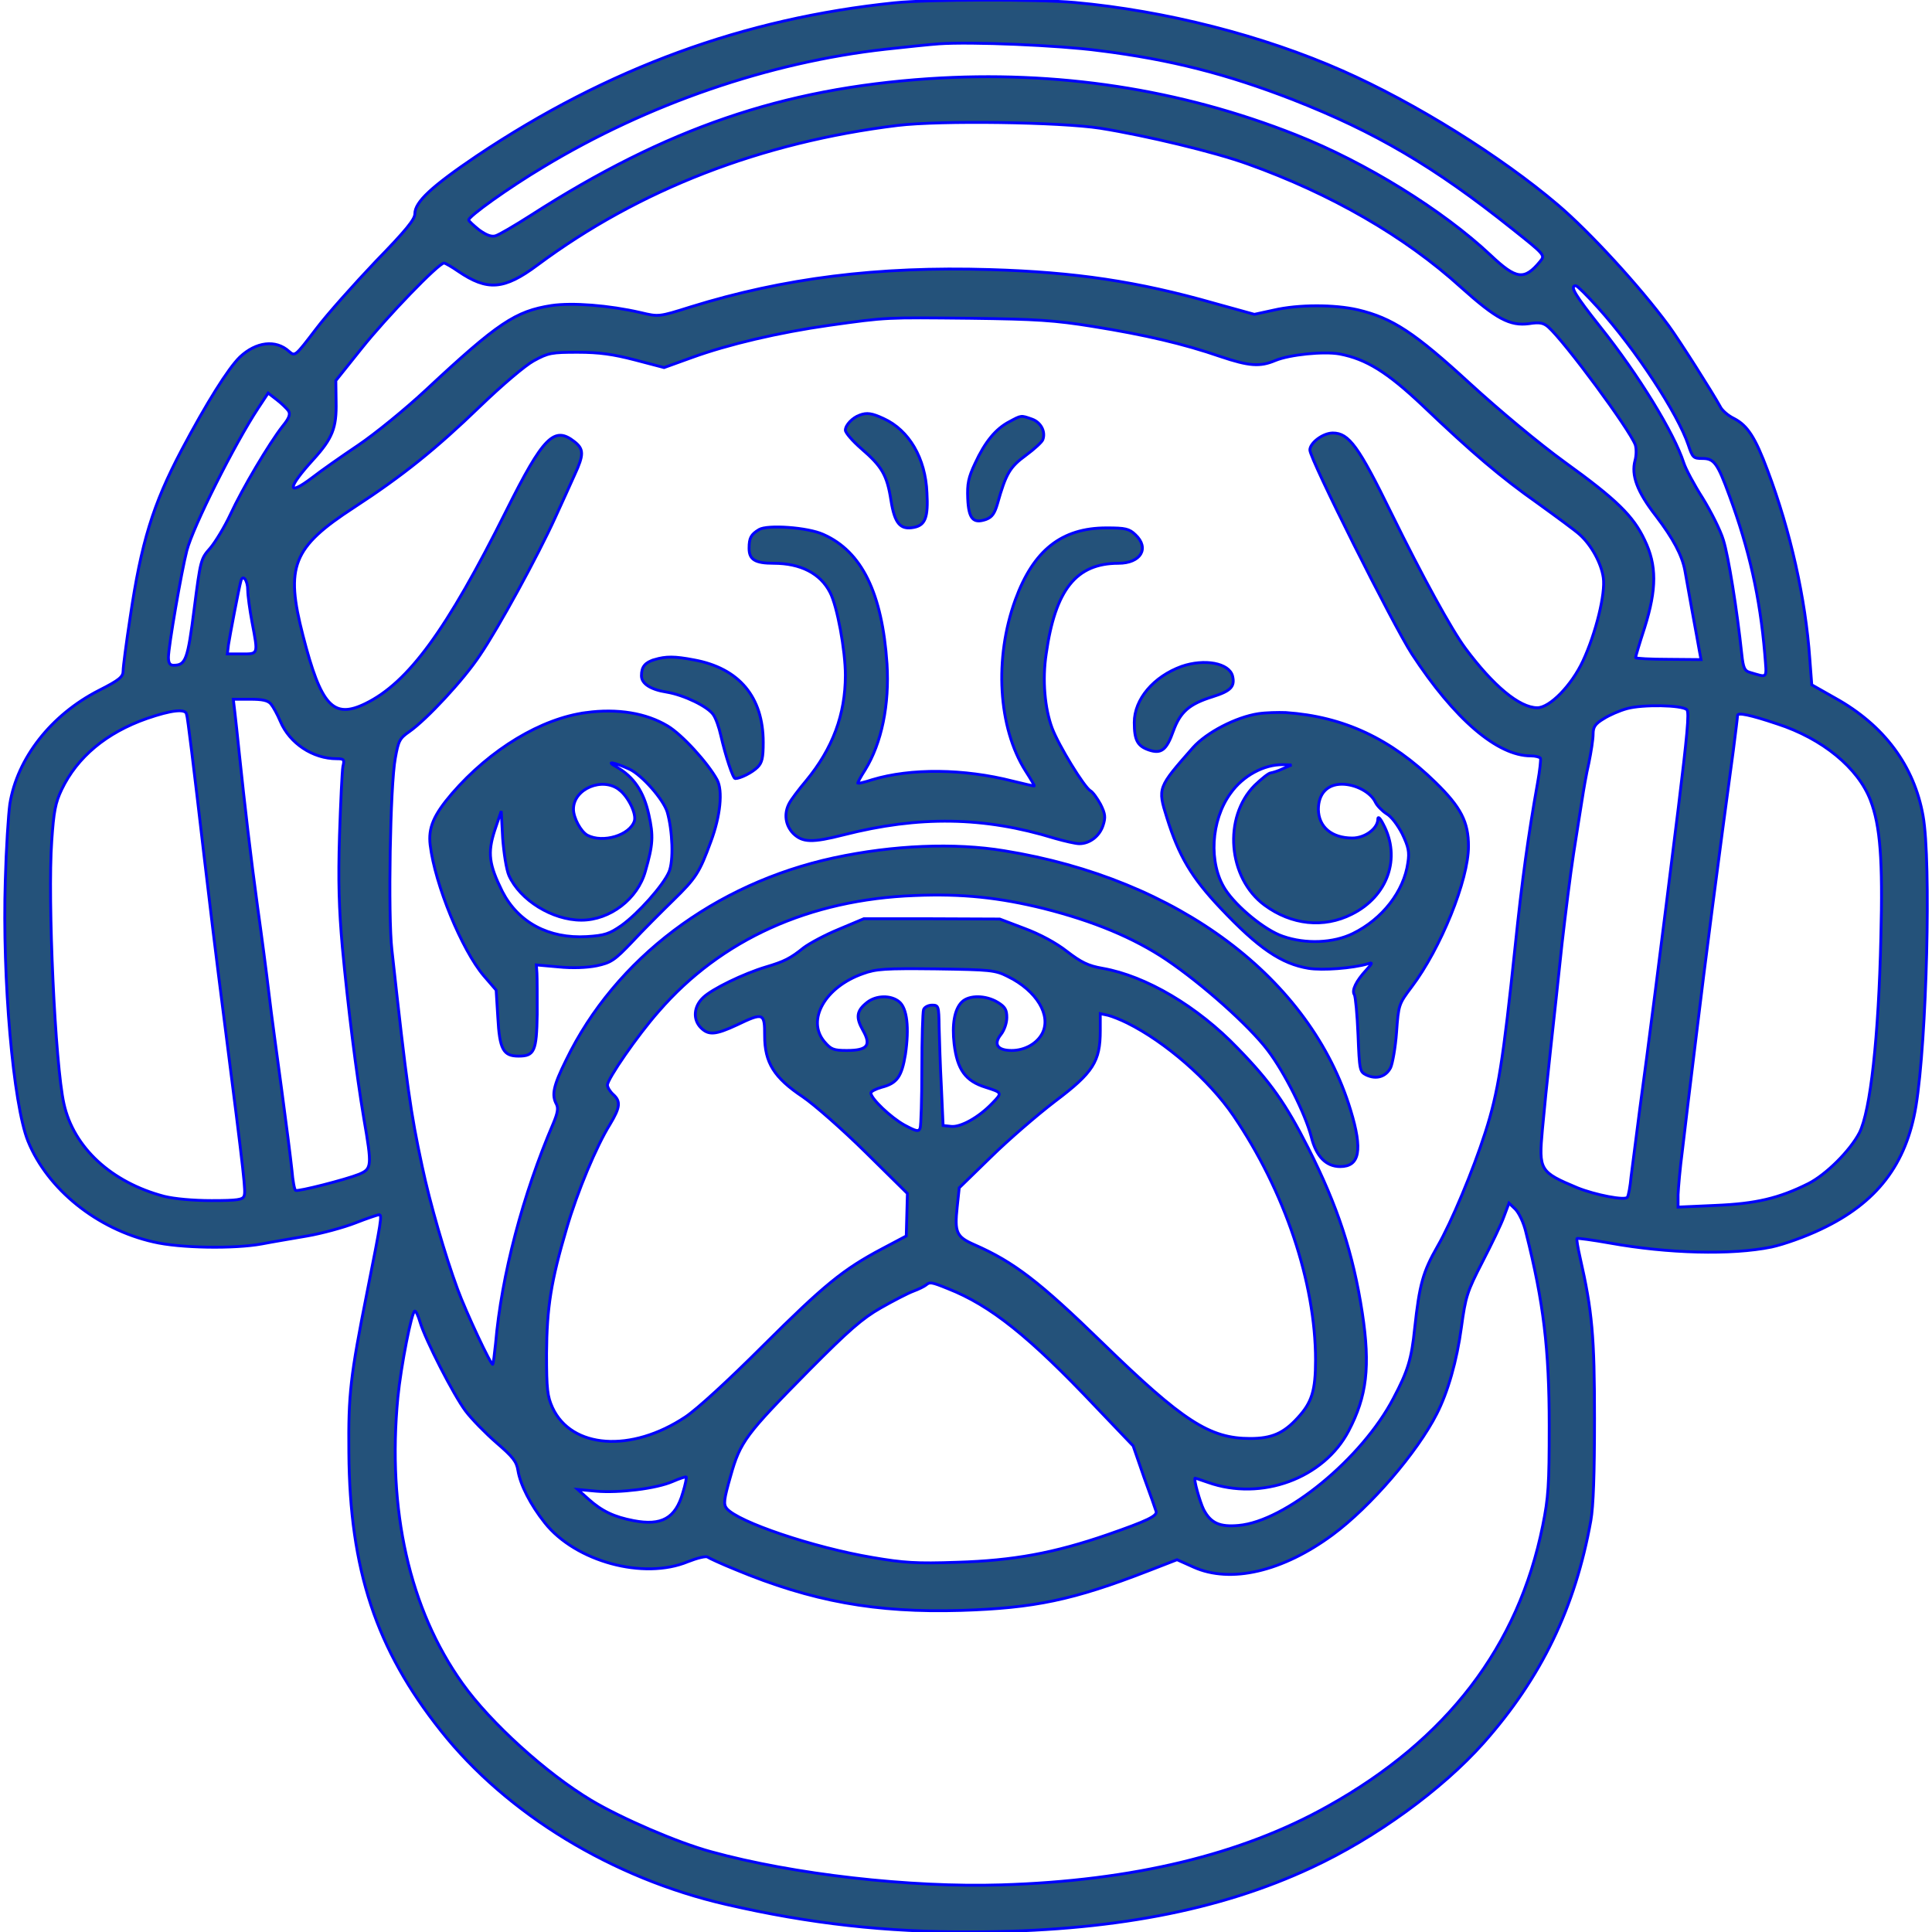 <?xml version="1.0" encoding="UTF-8" standalone="no"?>
<svg
   version="1.0"
   height="50"
   width="50"
   stroke="blue"
   viewBox="171.18 171.12 678.82 682.12"
   id="svg3"
   sodipodi:docname="pug.svg"
   inkscape:version="1.3.1 (9b9bdc1480, 2023-11-25, custom)"
   xmlns:inkscape="http://www.inkscape.org/namespaces/inkscape"
   xmlns:sodipodi="http://sodipodi.sourceforge.net/DTD/sodipodi-0.dtd"
   xmlns="http://www.w3.org/2000/svg"
   xmlns:svg="http://www.w3.org/2000/svg">
  <defs
     id="defs3" />
  <sodipodi:namedview
     id="namedview3"
     pagecolor="#ffffff"
     bordercolor="#000000"
     borderopacity="0.25"
     inkscape:showpageshadow="2"
     inkscape:pageopacity="0.0"
     inkscape:pagecheckerboard="0"
     inkscape:deskcolor="#d1d1d1"
     inkscape:zoom="16.32"
     inkscape:cx="24.969363"
     inkscape:cy="25"
     inkscape:window-width="1866"
     inkscape:window-height="1016"
     inkscape:window-x="0"
     inkscape:window-y="0"
     inkscape:window-maximized="1"
     inkscape:current-layer="svg3" />
  <path
     d="M485.5 172.1c-53.4 5.5-101.4 23.1-147.7 54.1-15.8 10.7-21.8 16.2-21.8 20.4 0 2-3.2 5.9-13.8 16.8-7.5 7.9-17.1 18.6-21.1 23.9-7.4 9.7-7.4 9.7-9.5 7.9-4.7-4.3-11.7-3.4-17.4 2-4.1 4-11.7 16.1-20.6 32.9-10.1 19.2-14.2 32.5-18.1 58.9-1.4 9.1-2.5 17.6-2.5 19 0 2.1-1.3 3.2-8.6 6.9-16.8 8.6-28.8 23.9-31.4 40.1-.5 3.6-1.3 15.7-1.6 27-1.1 34.7 2.8 79.1 8 92 6.9 17 24.4 31.1 44.3 35.6 9.3 2.2 28.5 2.5 38.3.7 3.6-.7 10.8-1.9 16-2.8 5.2-.9 12.9-3 17-4.6 4.1-1.6 7.9-2.9 8.4-2.9 1.1 0 .7 2.3-4.2 27-6 30.2-6.7 36.4-6.5 57 .3 41.3 9.6 69.4 32.5 98.2 23.3 29.4 60.6 52.1 100.7 61.3 29.5 6.8 56.2 9.8 86.6 9.7 48.8-.1 87.6-7.5 120.1-22.7 22.6-10.5 46-27.5 60.7-44 20.4-23 32.4-47.8 37.9-78.5.9-5.1 1.3-16.6 1.3-36 0-29-.8-38-5.1-56.9-.8-3.5-1.3-6.6-1.1-6.7.2-.2 5.4.5 11.6 1.6 20.6 3.7 42.9 4.3 57.1 1.4 4.2-.9 11.9-3.6 17.5-6.3 19.7-9.3 30.1-22.9 33.5-43.5 3.8-23.3 5.4-86.2 2.5-102.4-3.1-17.6-13.7-32-31-41.6l-8.3-4.7-.7-9.2c-1.5-21.3-6.8-45-14.9-66.5-4.3-11.5-7-15.8-11.8-18.3-2.1-1-4.3-2.9-4.9-4.2-2.5-4.6-14.4-23.4-18.3-28.7-10.1-13.7-27.7-32.9-39.1-42.6-20.1-17.1-50.4-36-76-47.3-28-12.4-62.5-21.2-94.5-24.1-13.3-1.2-51.7-1.1-63.5.1zm72.2 16.9c25.4 3.2 45.1 8.3 68.3 17.3 29.1 11.4 50 23.7 77.3 45.5 11.7 9.3 11.8 9.4 10 11.6-5.6 6.8-8.4 6.4-17.5-2.2-16.9-15.9-44.2-32.8-68.8-42.5-40.6-16.1-84.4-22.8-129.5-19.8-51.8 3.5-92.7 17.5-140.5 48.2-5.8 3.7-11.4 7-12.6 7.3-1.4.4-3.2-.3-5.7-2.1-2-1.6-3.6-3.1-3.7-3.5 0-1.3 14.1-11.4 26.5-18.8 36.8-22.2 79.5-36.9 120.7-41.5 7.3-.8 15.8-1.7 18.8-1.9 11.3-.8 42.4.5 56.7 2.4zm.3 27.4c16.2 2.6 40.4 8.4 52 12.6 29.4 10.5 55.6 25.6 75.4 43.6 12.4 11.1 17.2 13.7 24 12.8 3.7-.6 5.1-.3 6.8 1.2 5.9 5.3 28.6 36 30.7 41.6.4 1.3.4 3.7-.1 5.5-1.4 5.2.7 11 7.4 19.6 6.1 8 9.2 13.9 10.2 19.2.3 1.6 1.4 7.9 2.5 14 1.1 6 2.3 12.5 2.6 14.3l.6 3.2-11.6-.1c-6.3 0-11.5-.3-11.5-.6s1.4-5.1 3.2-10.6c4.3-13.7 4.3-22 0-30.9-4-8.5-9.9-14.3-28.2-27.5-9.1-6.6-22.9-18.1-33.5-27.8-19.5-17.9-27.3-23.1-39.6-26-8.3-1.9-20.9-1.9-29.6.1l-6.9 1.5-14.1-3.9c-27-7.7-49.1-11-79.3-11.9-39.6-1.2-72.8 3-105.7 13.2-11.1 3.5-11.2 3.5-17.5 2-11.3-2.6-24.3-3.6-31.6-2.5-12.7 2-18.8 6-44.4 29.9-7.3 6.8-18 15.5-23.8 19.4-5.8 3.9-13.1 9-16.3 11.5-9 6.8-8.8 3.7.5-6.5 6.7-7.4 8.2-11.1 8-20.3l-.1-7.5 9.2-11.5c8.7-10.9 27.1-30 29-30 .4 0 2.7 1.3 5 2.9 10.3 7 16.2 6.6 28-2.2 35.9-26.7 79.1-43.4 127.2-49.3 15.1-1.8 57.3-1.2 71.5 1zm175.7 63.3c13.5 15 28.2 37.5 31.9 48.5 1.5 4.5 1.8 4.8 5 4.8 4.1 0 5.3 1.6 9.5 13.1 7 19 10.8 35.9 12.5 55.8.7 9.2 1.3 8.5-5.3 6.6-1.8-.5-2.3-1.6-2.8-6.3-1.7-15.9-4.7-34.7-6.5-40.4-1-3.4-4.4-10.1-7.3-14.8-3-4.7-6-10.3-6.7-12.5-3.4-10.5-16-31.1-29.5-48-8.8-11.1-10.9-14.5-8.6-14.5.5 0 4 3.5 7.8 7.7zm-178.2 6.7c18.1 2.9 31.9 6.1 44.9 10.6 10.1 3.4 14 3.7 19.4 1.4 5.1-2.1 17.1-3.3 22.7-2.3 9.4 1.8 16.8 6.4 29.3 18.2 17.5 16.7 27.6 25.3 40.8 34.6 6.5 4.7 13.2 9.6 14.7 11 4.1 3.7 7.6 10.1 8.3 15.2.8 5.6-2.6 19.5-7.2 29.4-4 8.6-11.7 16.5-16.1 16.5-6.3 0-15.6-7.8-25.4-21-4.9-6.6-15.2-25.4-26.1-47.6-11.6-23.7-15-28.4-20.7-28.4-3.5 0-8.1 3.5-8.1 6 0 3.2 29.4 61.8 36 72 15.1 23.1 30.2 36 42 36 1.6 0 3.1.4 3.4.8.2.4-.2 4.3-1 8.7-3.3 18.5-5.5 34.4-7.9 57.5-4.3 40.9-6 51.7-10.6 66-4.3 13.4-12 31.8-16.8 40.1-5.2 9.1-6.4 13.4-8.1 29-1.1 10.8-2.4 15.1-7.5 24.7-11.1 21.3-38.2 43.5-54.7 44.9-6.6.6-9.8-.8-12.3-5.6-1.3-2.6-3.7-11.1-3-11.1.1 0 2.2.7 4.5 1.5 18.9 6.7 40.9-1.4 49.7-18.2 6.4-12.2 7.7-22.7 4.8-41.7-3.2-20.9-8.7-37.7-19.1-58.2-7.9-15.6-13.3-23.3-24.9-35.2-14.1-14.7-32.3-25.5-47.7-28.2-5.1-.9-7.5-2.1-12.6-6-3.8-3-9.6-6.1-15-8.1l-8.7-3.3-24-.1h-24l-8.8 3.7c-4.9 2-10.4 5-12.4 6.5-4.7 3.8-6.9 4.9-13.3 6.8-8 2.4-19.1 7.8-22.2 10.8-3.4 3.2-3.7 7.8-.8 10.7 2.7 2.7 5.2 2.5 12.7-1 9.4-4.5 9.8-4.3 9.8 3.8 0 9.5 3.3 14.8 13.5 21.6 4.1 2.8 14.1 11.6 22.2 19.6l14.7 14.5-.2 7.5-.2 7.5-8.5 4.5c-13.8 7.3-20.5 12.8-42.1 34.3-12.2 12.2-23.2 22.3-27.4 25.1-19.1 12.7-40.2 11.2-46.9-3.3-1.8-4-2.1-6.4-2.1-19.1.1-16.3 1.6-25.6 7.1-44.2 3.8-13 10.5-29 15.3-36.7 3.6-6 3.9-8.1 1.1-10.6-1.1-1-2-2.5-2-3.3 0-2.1 10.5-17.4 18.1-26 22-25.4 53.3-39.5 90.4-40.9 16.7-.7 29.8.7 45.6 4.6 17.4 4.4 31.7 10.3 43.3 18.1 12.7 8.6 29.1 23.2 35.7 31.9 6 7.9 13.2 22.3 15.4 30.6 1.7 6.9 5.2 10.5 10.2 10.5 6.9 0 8-5.8 3.7-19.9-14.1-46.6-60.9-81.7-122.3-91.6-17.6-2.9-39.3-2-60.2 2.5-42 9.1-77.1 35.5-94.5 71.4-4.5 9.1-5.2 12.3-3.4 15.6.7 1.4.4 3.1-1.1 6.7-10.8 25.2-18.3 53.6-20.4 77.8-.4 3.8-.8 7.1-1 7.3-.5.6-9.4-18.3-12.4-26.5-4.4-11.9-9.8-30.5-12.5-43.3-4.1-19-5.4-28.3-10.7-76.5-1.4-12.2-.6-58.1 1.2-67.7 1.1-6.1 1.5-7 5-9.4 6-4.2 19.1-18.2 24.9-27 6.5-9.5 20.5-35.2 26.5-48.4 2.4-5.2 5.5-12.1 6.9-15.2 3.3-7.1 3.3-9.1 0-11.7-7.2-5.7-11-1.9-24.1 24.3-21.1 42.3-34.6 60.7-49.7 68.1-11.4 5.6-15.7.9-22.1-24-6.3-24.4-3.7-31.1 18-45.2 17.2-11.2 29.1-20.8 44.5-35.7 7.9-7.6 15.9-14.4 19-16.1 5.1-2.8 6.3-3 15.5-3 7.6 0 12.5.7 20.2 2.7l10.3 2.7 9.7-3.5c12.9-4.7 30.9-8.9 48.5-11.4 20.7-2.9 19.8-2.8 49.8-2.5 23.5.3 29.9.7 43.5 2.9zm-284.1 29.8c.7 1.2.2 2.6-2.1 5.4-4.7 6-14.2 22-18.4 31.1-2.1 4.5-5.4 9.9-7.2 12-3.3 3.7-3.4 4.2-5.6 21.3-2.3 18.1-3 20-7.3 20-1.3 0-1.8-.8-1.8-2.8 0-3.7 4.6-30.4 6.5-37.7 2.2-8.5 16.9-37.7 25.2-50.3l3.5-5.3 3.1 2.4c1.7 1.3 3.5 3.1 4.1 3.9zM257 379.5c0 1.8.7 6.9 1.5 11.2 2.2 11.6 2.3 11.3-3.6 11.3h-5.1l.4-3.3c.5-3.2 3.7-20.1 4.4-22.5.7-2.5 2.4-.1 2.4 3.3zm8.2 40.2c.8 1 2.3 3.7 3.3 6.1 3.3 7.8 11.5 13.2 19.9 13.2 2.6 0 2.8.3 2.2 2.7-.3 1.6-.8 12.5-1.2 24.3-.5 16.4-.2 25.8 1 39.5 2 21.3 4.9 44.5 7.6 60.6 2.9 16.8 2.8 17.7-1.7 19.6-4.7 1.9-21.6 6.2-22.4 5.7-.4-.2-1-3.4-1.3-7.1-.4-3.8-2-16.5-3.6-28.3s-3.7-27.1-4.5-34c-.8-6.9-2.6-20.6-4-30.5C258 473.2 256 456 254 437c-.6-5.8-1.3-12.4-1.6-14.8l-.5-4.2h5.9c4.4 0 6.3.4 7.4 1.7zm499.9 2c.9.9.1 9.1-3 34.5-6.1 49.2-10.8 86-13.6 106.3-1.3 9.9-2.7 20.8-3.1 24.1-.3 3.4-.9 6.6-1.3 7.2-.7 1.3-11.4-.8-17.6-3.3-13.4-5.6-13.7-6.2-12.4-20.6.5-5.7 1.8-18.5 2.9-28.4 1.1-9.9 2.9-26.6 4-37 1.2-10.5 3-24.9 4.1-32 1.1-7.2 2.5-15.7 3-19 .5-3.3 1.5-9.2 2.4-13 .8-3.9 1.5-8.4 1.5-10.2 0-2.5.7-3.6 3.7-5.4 2-1.3 5.7-2.9 8.3-3.6 5.4-1.5 19.4-1.3 21.1.4zm-529.7 1.5c.4 1.4 2.4 17.6 6.2 50.3 1.4 12.1 4.5 37.7 7 57 7.5 58.6 7.7 61.2 7.1 62.9-.5 1.3-2.3 1.6-11.5 1.6-6.5 0-13.1-.6-16.7-1.5-18.6-4.9-32-17.2-35.4-32.7-3.1-13.7-5.8-72.1-4.3-92.8.7-10.4 1.3-13.5 3.5-18.1 5.5-11.5 15.8-20.1 30.1-25.1 8.7-3 13.5-3.5 14-1.6zm561.6 3.5c16 5.2 28.5 15.5 32.9 26.9 3.5 9.1 4.4 21.1 3.7 48.4-.8 35.4-3.7 61.4-7.6 69.1-3.3 6.3-11.7 14.7-18 17.9-10.4 5.2-18.5 7.1-32.7 7.7l-13.3.6v-4.4c.1-2.4.7-9.4 1.5-15.4.7-6.1 2.9-24.3 4.9-40.5 3.1-25.8 7.9-62.7 13.1-100.9.8-6.3 1.5-11.9 1.5-12.4 0-1.1 4.5-.2 14 3zm-271.6 89.2c10.1 5 15.4 13.7 12.1 20.1-1.9 3.6-6.2 6-10.8 6-5 0-6.5-2.2-3.8-5.6 1.2-1.5 2.1-4.1 2.1-6 0-2.8-.6-3.8-3.2-5.4-4.3-2.6-10.2-2.6-12.7-.1-2.6 2.6-3.5 7.9-2.7 14.8 1.1 9.1 4 13.1 11.1 15.3 5.9 1.9 6 1.9 2.3 5.7-4.7 4.9-11.1 8.5-14.5 8.1l-2.8-.3-.6-13.5c-.4-7.4-.7-17-.8-21.3-.1-7.4-.2-7.7-2.5-7.7-1.3 0-2.7.7-3 1.6-.3.9-.6 10.3-.6 20.9 0 10.6-.3 20-.6 20.9-.5 1.4-1.3 1.2-5.6-1.1-4.7-2.6-11.8-9.3-11.8-11.3 0-.5 1.7-1.4 3.8-2 5.5-1.4 7.1-3.8 8.4-11.6 1.4-9.5.6-16.3-2.2-18.6-2.9-2.4-8.1-2.3-11.3.2-3.8 3-4.1 5.3-1.5 9.9 3 5.3 1.6 7.1-5.7 7.1-4.7 0-5.6-.4-7.9-3.1-6.4-7.6.2-19.3 13.6-24 4.6-1.7 7.9-1.9 25.8-1.7 19.3.3 20.8.4 25.4 2.7zm42.1 16.4C581 539 596.4 552.4 605 565c18.1 26.6 29 59 29 86.3 0 10.8-1.3 15-6.3 20.4-5 5.5-9.2 7.3-16.8 7.3-14.3 0-23.7-6.1-52.2-33.8-22.2-21.6-31.2-28.5-45.1-34.6-6.4-2.8-7.1-4.3-6.1-13.5l.7-6.6 11.2-10.9c6.1-6 16.3-14.8 22.7-19.7 13.4-10.1 15.9-14 15.9-24.9v-6l2.8.6c1.5.4 4.5 1.6 6.7 2.7zm140.8 74c6.2 24.6 8.2 41 8.2 68.2 0 21.1-.3 25.4-2.3 35.3-8.6 42.6-33.7 75.5-75.8 99-30.4 17.1-69 26.4-115.4 27.8-32.1 1-73.4-3.7-102.4-11.7-11.8-3.2-31.7-11.8-42.4-18.2-15.7-9.4-35.5-27.3-45.4-41.2-18.7-26.2-26.6-61.2-22.8-101 1.1-11.1 4.9-30.5 6-30.5.4 0 1.2 1.7 1.8 3.8 1.9 6.4 11.9 25.9 16.1 31.5 2.1 2.8 7.1 7.9 10.9 11.2 5.8 5 7.1 6.6 7.6 9.8.8 5 4.4 12.1 9.5 18.5 10.8 13.6 34.8 20.2 50.5 13.7 3.3-1.3 6.5-2.1 7-1.6.6.4 4.9 2.4 9.6 4.3 27.1 11.3 49.8 15.4 79.8 14.5 25.9-.8 39.7-3.7 66-13.9l10.3-4 5.8 2.6c13.1 5.9 31.5 1.6 49.1-11.4 13.4-9.9 29.9-29.1 36.8-42.7 3.9-7.6 7.1-18.7 8.7-30.6 1.5-10.9 2-12.5 7.4-23 3.2-6.2 6.7-13.4 7.6-16l1.8-4.8 2.2 2.1c1.3 1.3 3 4.8 3.8 8.3zm-204.1 19.8c15 5.9 28.7 16.8 52.5 42l12.9 13.5 3.8 11c2.2 6 4.1 11.4 4.3 12.1.6 1.6-3.2 3.4-17 8.2-19.1 6.6-33.5 9.2-53.2 9.8-14.5.5-18.9.2-30-1.7-20.7-3.5-47.4-12.5-51.4-17.3-1.2-1.5-1-3.1 1.4-11.5 3.4-12.1 5.3-14.6 27.8-37.4 13.9-14 18.7-18.2 25.2-21.9 4.4-2.5 9.6-5.2 11.5-5.9 1.9-.7 3.9-1.7 4.5-2.2 1.3-1.1 1.8-1.1 7.7 1.3zm-93.6 72.1c-2.6 9-7.5 11.7-17.4 9.8-6.8-1.3-11.1-3.3-15.9-7.6l-3.8-3.4 6.5.6c8.2.7 21.2-.9 27-3.4 2.5-1.1 4.7-1.8 4.8-1.6.2.1-.3 2.7-1.2 5.6z"
     id="path1"
     style="fill:#24527a;fill-opacity:1" />
  <path
     d="M473 317.7c-2.5.9-5 3.5-5 5.3 0 .9 2.5 3.8 5.6 6.5 7.3 6.3 9.1 9.3 10.5 18.3 1.3 8.2 3.3 10.5 8.2 9.5 3.9-.8 5-3.5 4.5-12.2-.5-12.2-6.3-22.1-15.3-26.2-4.1-1.9-5.9-2.2-8.5-1.2zm52.9 2.3c-4.8 2.5-8.6 7.1-12.1 14.7-2.4 5.1-2.8 7.2-2.6 12.4.3 7.2 1.9 9 6.5 7.4 2.1-.8 3-2.1 4-5.5 3-10.7 4.4-13 10-17.1 3-2.2 5.7-4.7 6-5.5 1.1-2.9-.7-6.2-3.8-7.3-4-1.4-3.7-1.4-8 .9z"
     id="path2"
     style="fill:#24527a;fill-opacity:1" />
  <path
     d="M437.5 358.1c-2.8 1.7-3.5 2.9-3.5 6.6 0 4 2.1 5.3 8.7 5.3 9.5 0 16.5 3.6 19.9 10.3 2.5 4.8 5.4 20.4 5.4 29.2 0 13.9-4.5 25.9-13.8 37.2-2.7 3.2-5.4 6.8-6 8-2 3.7-1.4 7.8 1.4 10.7 3.3 3.2 6.7 3.3 17.7.5 26.7-6.8 49.6-6.5 74.6 1.2 3.5 1 7.4 1.9 8.7 1.9 3.7 0 7.2-2.7 8.4-6.5.9-2.8.8-4-.9-7.4-1.2-2.2-2.8-4.4-3.6-4.8-2.2-1.3-11.2-16-13.5-22.1-2.6-7-3.5-17-2.1-26.2 3.2-22.7 10.6-32 25.5-32 7.9 0 11.1-5.3 6-10.1-2.2-2.1-3.5-2.4-10.2-2.4-15.9 0-25.8 7.9-32.2 25.4-7.5 20.6-6.1 45.1 3.6 60.4 1.8 2.8 3.2 5.2 3.1 5.3-.1.1-3.5-.7-7.6-1.7-17.2-4.4-36-4.6-49.6-.5-2.7.9-5 1.4-5.1 1.3-.2-.1 1-2.3 2.6-4.8 5.8-9.4 8.6-23 7.7-37.4-1.7-25-8.9-39.7-22.5-45.7-5.5-2.5-19.7-3.5-22.7-1.7zM400.6 404c-3.3 1-4.6 2.5-4.6 5.7 0 2.8 3.2 4.9 9 5.8 6 1 14.5 5.1 16.4 8 .9 1.3 2 4.5 2.6 7.2 1.7 7.4 4.3 15.3 5.1 15.3 1.8 0 6-2.1 7.9-4 1.6-1.6 2-3.3 2-8.8 0-16-8.5-26.2-24.5-29.1-6.8-1.3-9.8-1.3-13.9-.1zm186.1 2.4C576.8 410 570 418 570 426.2c0 6.2 1.1 8.3 5.1 9.7 4.4 1.5 6.3.1 8.7-6.7 2.5-6.8 5.6-9.5 13.9-12.1 6.4-2 7.9-3.6 7-7.3-1.2-4.6-9.9-6.2-18-3.4zm-210.2 16.3c-15.9 2.1-33.8 12.9-47.4 28.6-6.5 7.6-8.4 12.1-7.7 18.1 1.7 14.1 11.2 37.1 18.9 46.2l4.4 5.1.6 9.7c.6 11.2 1.9 13.6 7.3 13.6 5.6 0 6.4-1.7 6.6-14.8 0-6.4 0-13-.1-14.5l-.2-2.9 7.8.7c4.9.5 10 .3 13.5-.4 5.1-1.1 6.3-1.9 12.5-8.4 3.7-4 10.3-10.6 14.5-14.7 8.1-7.9 9.3-9.8 13.3-20.7 3.4-9.1 4.3-18 2.2-21.9-3.3-6-12.4-16-17.5-19-7.5-4.5-17.6-6.2-28.7-4.7zm15.3 20c4.4 2.1 11.9 10.6 13.3 15.1 1.9 6.6 2.3 17.4.6 21.2-2 4.7-10.9 14.7-16.8 18.9-4.2 2.9-5.8 3.5-12.2 3.9-13.4.8-24.2-5-29.8-15.9-4.7-9.5-5.3-13.6-2.7-21.6l2.3-6.8.5 9.5c.4 5.3 1.3 11.1 2.2 13.2 3.9 8.7 15.3 15.8 25.6 15.8 10.1 0 19.9-7.5 22.6-17.3 2.7-9.4 2.9-12.4 1.2-20-1.8-8.2-5.4-13.4-11.4-16.8-4.2-2.3-.9-1.7 4.6.8zm-3.6 7.3c3.2 2.5 6.1 8.5 5.3 11-1.6 5-11.1 7.9-16.6 5-2.3-1.3-4.9-6.1-4.9-9.2 0-7.2 10.3-11.5 16.2-6.8zm225.6-26.9c-7.9 1.2-18.3 6.6-23.1 12-12.4 14.1-12.5 14.2-9.2 24.7 4.2 13.5 8.7 21.1 18.9 31.9 13.5 14.3 21.5 19.7 31.1 21.3 4.9.8 15.6 0 21-1.6 1.7-.6 1.7-.3-.6 2.2-3.6 3.9-5.2 7.2-4.2 8.7.4.6 1 7 1.3 14.2.5 12.7.6 13 3 14.2 3.5 1.6 6.8.6 8.5-2.6.7-1.5 1.7-7.1 2.1-12.5.7-9.8.8-10 5.3-16 10.3-13.6 20.1-37.8 20.1-49.7 0-8.6-2.7-13.8-11.6-22.5-15.8-15.5-32.5-23.3-52.9-24.7-2.7-.1-7.1 0-9.7.4zm8.7 19.4c-1.6.8-3.6 1.4-4.3 1.5-.7 0-3.2 2-5.7 4.4-11.2 11.3-9.5 32.7 3.5 42.3 9.5 7 20.9 8.2 30.8 3.2 12.7-6.3 17.5-19.9 11.1-31.8-1.1-2.2-1.9-2.9-1.9-1.8 0 3.3-4.5 6.7-9 6.7-7.3 0-11.9-3.9-12-10.1 0-5.5 3.1-8.9 8.3-8.9 4.9 0 10.2 2.9 11.8 6.3.6 1.3 2.4 3.1 3.9 4.1 1.7.9 4 4 5.6 7.1 2.2 4.6 2.6 6.4 2 10.2-1.4 10.1-9 19.9-19.4 25-6.9 3.4-16.7 3.8-24.7 1-6.3-2.1-16.4-10.4-20.4-16.6-5.9-9.2-5.1-24.3 1.9-33.9 4.4-6.2 11.8-10.2 18.5-10.1l3 .1-3 1.3z"
     id="path3"
     style="fill:#24527a;fill-opacity:1" />
</svg>
